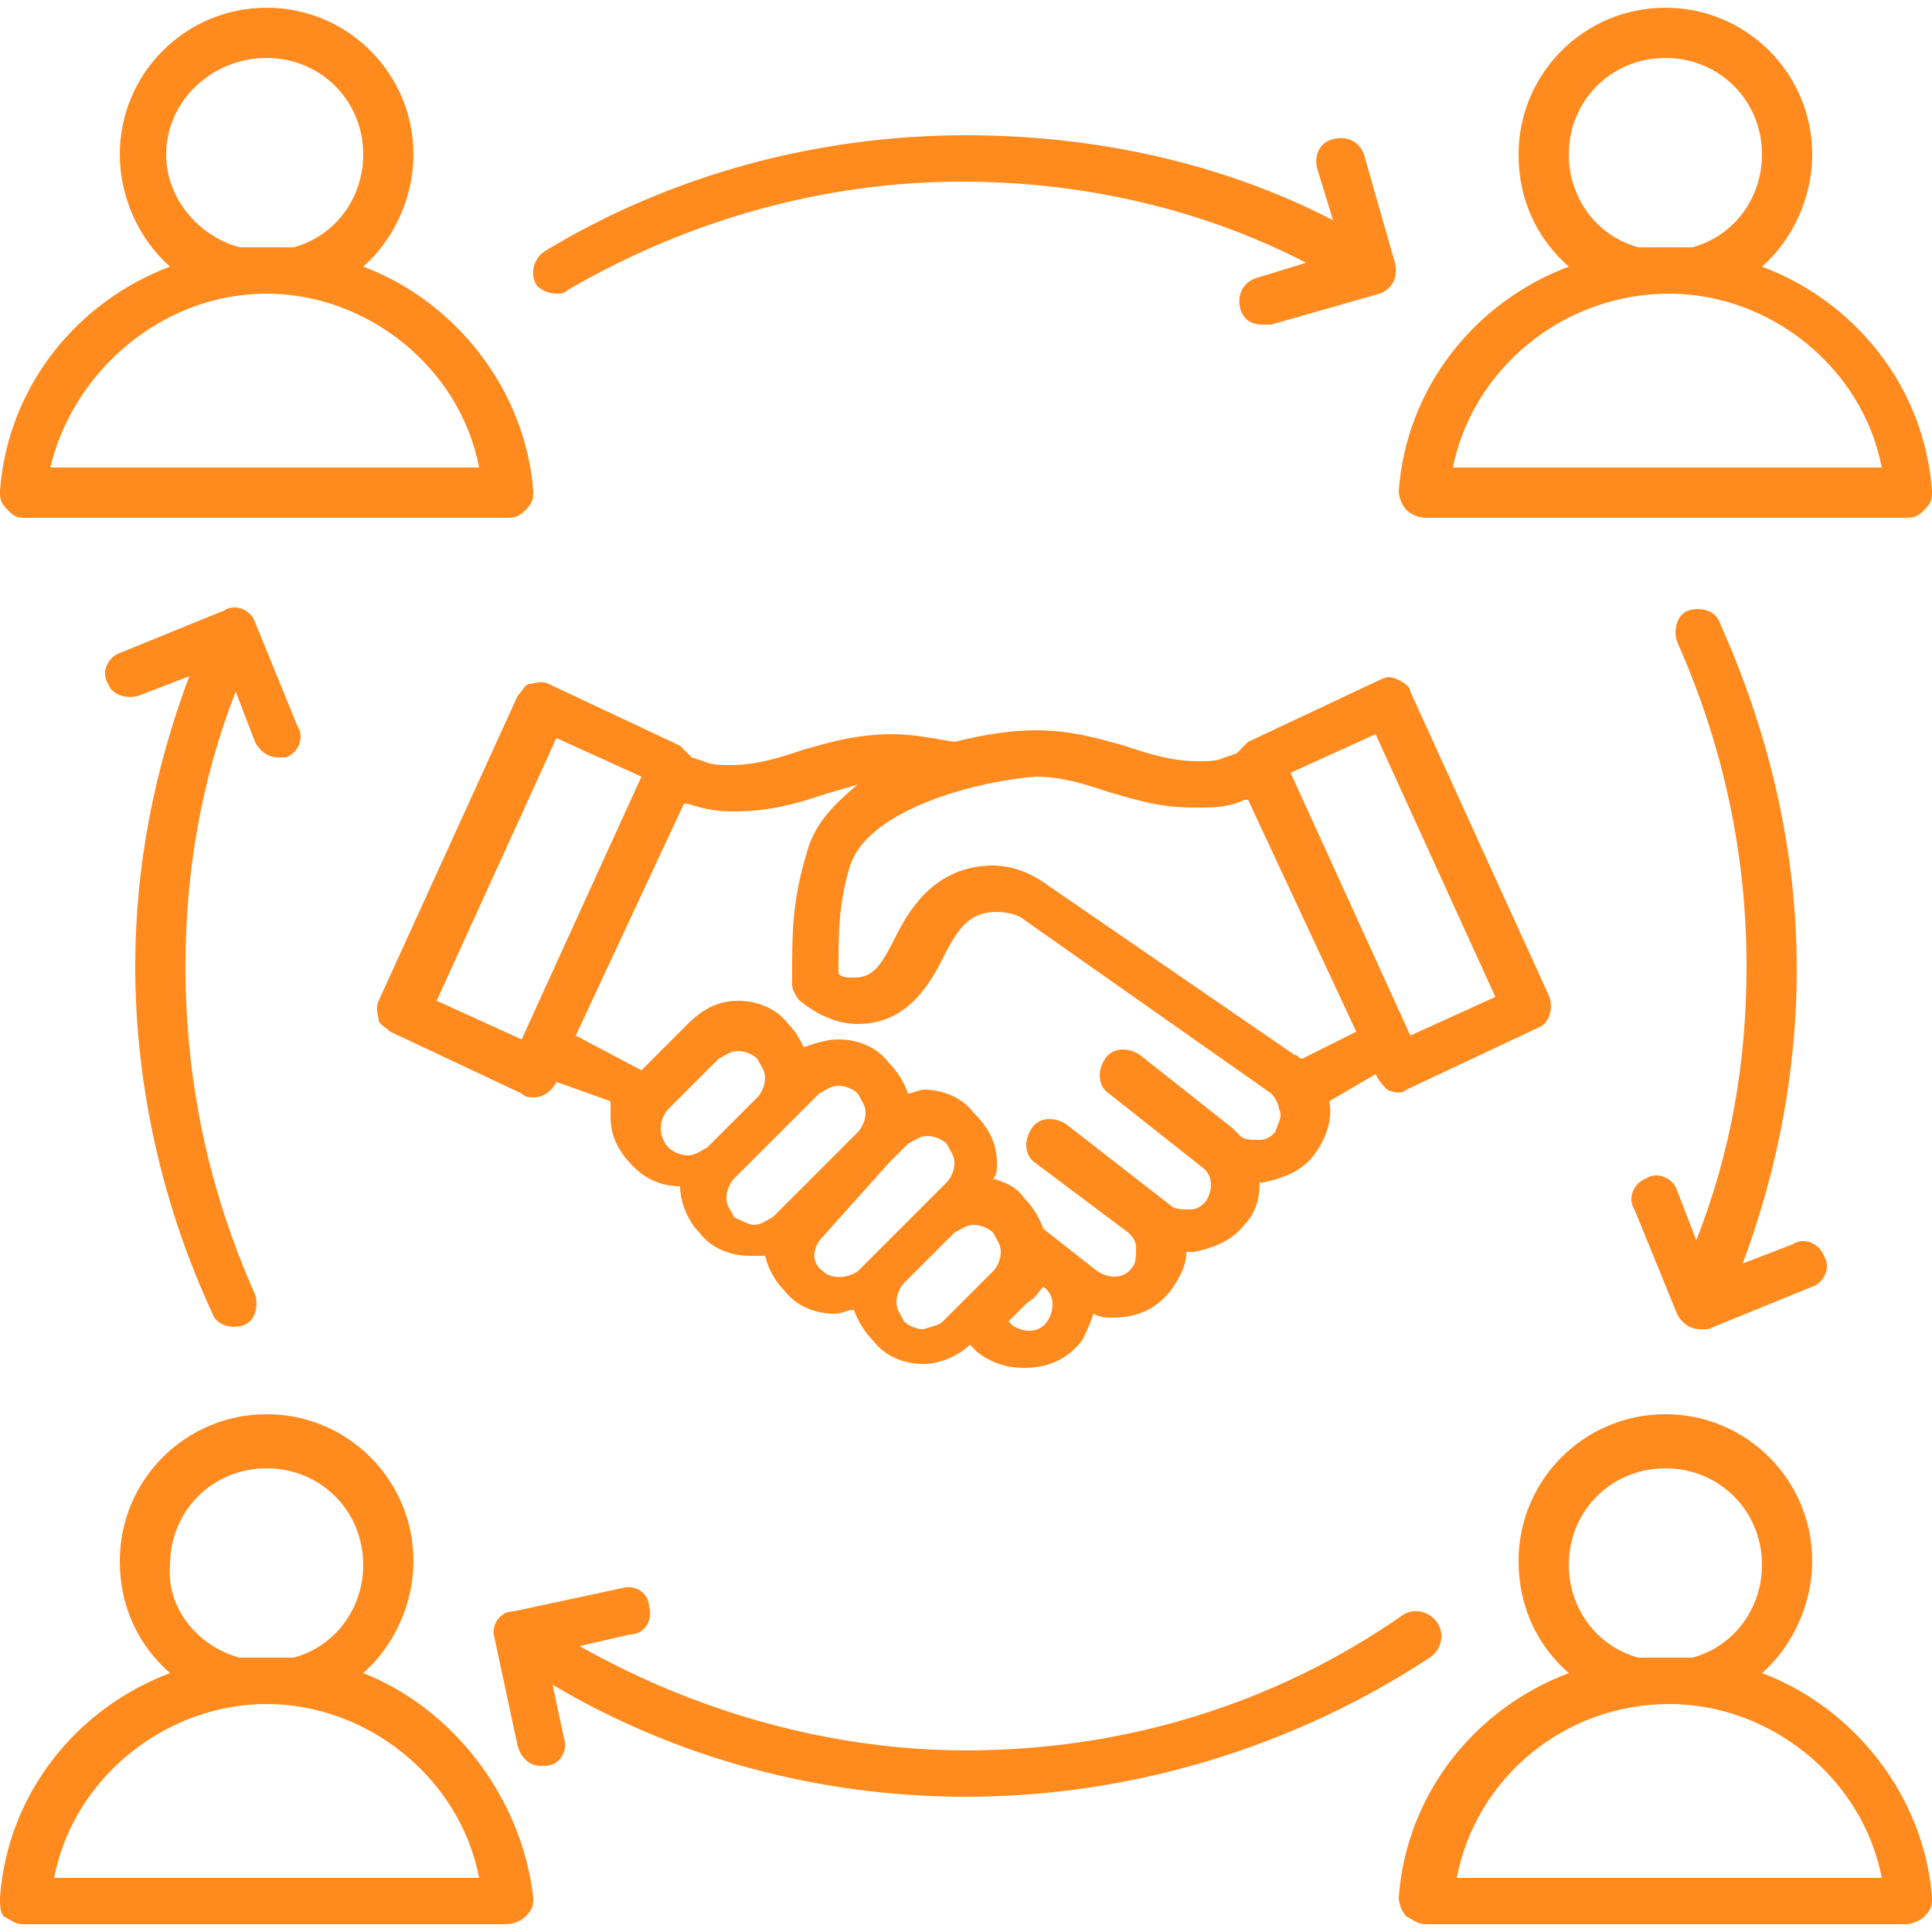 <?xml version="1.0" encoding="utf-8"?>
<!-- Generator: Adobe Illustrator 27.8.1, SVG Export Plug-In . SVG Version: 6.00 Build 0)  -->
<svg version="1.1" id="Layer_1" xmlns="http://www.w3.org/2000/svg" xmlns:xlink="http://www.w3.org/1999/xlink" x="0px" y="0px"
	 viewBox="0 0 50 50" style="enable-background:new 0 0 50 50;" xml:space="preserve">
<style type="text/css">
	.st0{fill:#FF8A1E;}
</style>
<g>
	<path class="st0" d="M25,46.5c-3.8,0-7.5-1-10.7-2.9l0.3,1.4c0.1,0.3-0.1,0.7-0.5,0.7c0,0-0.1,0-0.1,0c-0.3,0-0.5-0.2-0.6-0.5
		l-0.6-2.8c-0.1-0.3,0.1-0.7,0.5-0.7l2.8-0.6c0.3-0.1,0.7,0.1,0.7,0.5c0.1,0.3-0.1,0.7-0.5,0.7L15,42.6c3,1.7,6.5,2.7,10,2.7
		c4.1,0,8-1.2,11.3-3.5c0.3-0.2,0.7-0.1,0.9,0.2c0.2,0.3,0.1,0.7-0.2,0.9C33.5,45.2,29.3,46.5,25,46.5L25,46.5z M14.4,7.6
		c0.1,0,0.2,0,0.3-0.1c3.1-1.8,6.6-2.8,10.2-2.8c3.1,0,6.2,0.7,8.9,2.1l-1.3,0.4c-0.3,0.1-0.5,0.4-0.4,0.8c0.1,0.3,0.3,0.4,0.6,0.4
		c0.1,0,0.1,0,0.2,0l2.8-0.8c0.3-0.1,0.5-0.4,0.4-0.8L35.3,4c-0.1-0.3-0.4-0.5-0.8-0.4S34,4.1,34.1,4.4l0.4,1.3
		c-2.9-1.5-6.2-2.2-9.5-2.2c-3.8,0-7.6,1-10.9,3c-0.3,0.2-0.4,0.6-0.2,0.9c0,0,0,0,0,0C14,7.5,14.2,7.6,14.4,7.6L14.4,7.6z
		 M36.4,13.2c-0.1-0.1-0.2-0.3-0.2-0.5c0.2-2.7,2-4.9,4.4-5.8c-0.8-0.7-1.3-1.7-1.3-2.9c0-2.1,1.7-3.8,3.8-3.8
		c2.1,0,3.8,1.7,3.8,3.8c0,1.1-0.5,2.2-1.3,2.9C48,7.8,49.8,10,50,12.7c0,0.2,0,0.3-0.2,0.5s-0.3,0.2-0.5,0.2H36.9
		C36.7,13.4,36.5,13.3,36.4,13.2z M42.4,6.4c0.2,0,0.5,0,0.7,0s0.5,0,0.7,0c1.1-0.3,1.8-1.3,1.8-2.4c0-1.4-1.1-2.5-2.5-2.5
		c-1.4,0-2.5,1.1-2.5,2.5C40.6,5.1,41.3,6.1,42.4,6.4L42.4,6.4z M37.6,12.1h11.1c-0.5-2.6-2.9-4.5-5.5-4.5
		C40.4,7.6,38.1,9.6,37.6,12.1L37.6,12.1z M0.2,13.2C0,13,0,12.9,0,12.7C0.2,10,2,7.8,4.4,6.9C3.6,6.2,3.1,5.1,3.1,4
		c0-2.1,1.7-3.8,3.8-3.8s3.8,1.7,3.8,3.8c0,1.1-0.5,2.2-1.3,2.9c2.4,0.9,4.2,3.2,4.4,5.8c0,0.2,0,0.3-0.2,0.5s-0.3,0.2-0.5,0.2H0.6
		C0.4,13.4,0.3,13.3,0.2,13.2z M6.2,6.4c0.2,0,0.5,0,0.7,0s0.5,0,0.7,0C8.7,6.1,9.4,5.1,9.4,4c0-1.4-1.1-2.5-2.5-2.5
		C5.5,1.5,4.3,2.6,4.3,4C4.3,5.1,5.1,6.1,6.2,6.4L6.2,6.4z M1.3,12.1h11.1c-0.5-2.6-2.9-4.5-5.5-4.5C4.2,7.6,1.9,9.6,1.3,12.1z
		 M50,49.1c0,0.2,0,0.3-0.2,0.5c-0.1,0.1-0.3,0.2-0.5,0.2H36.9c-0.2,0-0.3-0.1-0.5-0.2c-0.1-0.1-0.2-0.3-0.2-0.5
		c0.2-2.7,2-4.9,4.4-5.8c-0.8-0.7-1.3-1.7-1.3-2.9c0-2.1,1.7-3.8,3.8-3.8c2.1,0,3.8,1.7,3.8,3.8c0,1.1-0.5,2.2-1.3,2.9
		C48,44.2,49.8,46.5,50,49.1L50,49.1z M42.4,42.9c0.2,0,0.5,0,0.7,0s0.5,0,0.7,0c1.1-0.3,1.8-1.3,1.8-2.4c0-1.4-1.1-2.5-2.5-2.5
		c-1.4,0-2.5,1.1-2.5,2.5C40.6,41.6,41.3,42.6,42.4,42.9L42.4,42.9z M48.7,48.6c-0.5-2.6-2.9-4.5-5.5-4.5c-2.7,0-5,1.9-5.5,4.5H48.7
		z M13.8,49.1c0,0.2,0,0.3-0.2,0.5c-0.1,0.1-0.3,0.2-0.5,0.2H0.6c-0.2,0-0.3-0.1-0.5-0.2C0,49.5,0,49.3,0,49.1
		c0.2-2.7,2-4.9,4.4-5.8c-0.8-0.7-1.3-1.7-1.3-2.9c0-2.1,1.7-3.8,3.8-3.8s3.8,1.7,3.8,3.8c0,1.1-0.5,2.2-1.3,2.9
		C11.7,44.2,13.5,46.5,13.8,49.1L13.8,49.1z M6.2,42.9c0.2,0,0.5,0,0.7,0c0.2,0,0.5,0,0.7,0c1.1-0.3,1.8-1.3,1.8-2.4
		c0-1.4-1.1-2.5-2.5-2.5c-1.4,0-2.5,1.1-2.5,2.5C4.3,41.6,5.1,42.6,6.2,42.9z M12.4,48.6c-0.5-2.6-2.9-4.5-5.5-4.5s-5,1.9-5.5,4.5
		H12.4z M43.4,30.8c-0.1-0.3-0.5-0.5-0.8-0.3c-0.3,0.1-0.5,0.5-0.3,0.8l1.1,2.7c0.1,0.2,0.3,0.4,0.6,0.4c0.1,0,0.2,0,0.2,0l2.7-1.1
		c0.3-0.1,0.5-0.5,0.3-0.8c-0.1-0.3-0.5-0.5-0.8-0.3l-1.3,0.5c0.9-2.4,1.4-5,1.4-7.6c0-3.1-0.7-6.1-2-9c-0.1-0.3-0.5-0.4-0.8-0.3
		c-0.3,0.1-0.4,0.5-0.3,0.8c1.2,2.7,1.8,5.5,1.8,8.4c0,2.5-0.4,4.8-1.3,7.1L43.4,30.8z M6.6,19.2c0.1,0.2,0.3,0.4,0.6,0.4
		c0.1,0,0.2,0,0.2,0c0.3-0.1,0.5-0.5,0.3-0.8l-1.1-2.7c-0.1-0.3-0.5-0.5-0.8-0.3l-2.7,1.1c-0.3,0.1-0.5,0.5-0.3,0.8
		C2.9,18,3.3,18.1,3.6,18l1.3-0.5C4,19.9,3.5,22.4,3.5,25c0,3.1,0.7,6.2,2,9c0.1,0.3,0.5,0.4,0.8,0.3c0,0,0,0,0,0
		c0.3-0.1,0.4-0.5,0.3-0.8c0,0,0,0,0,0C5.4,30.8,4.8,28,4.8,25c0-2.4,0.4-4.8,1.3-7.1L6.6,19.2z M35.6,27.8l-1.2,0.7
		c0.1,0.5-0.1,1-0.4,1.4c-0.3,0.4-0.8,0.6-1.3,0.7c0,0-0.1,0-0.1,0c0,0.4-0.1,0.8-0.4,1.1c-0.3,0.4-0.8,0.6-1.3,0.7
		c-0.1,0-0.1,0-0.2,0c0,0.4-0.2,0.7-0.4,1c-0.4,0.5-0.9,0.7-1.5,0.7c-0.2,0-0.3,0-0.5-0.1c-0.1,0.3-0.2,0.5-0.3,0.7
		c-0.4,0.5-0.9,0.7-1.5,0.7c-0.4,0-0.8-0.1-1.2-0.4l-0.2-0.2c-0.3,0.3-0.8,0.5-1.2,0.5c-0.5,0-1-0.2-1.3-0.6
		c-0.2-0.2-0.4-0.5-0.5-0.8c-0.2,0-0.3,0.1-0.5,0.1c-0.5,0-1-0.2-1.3-0.6c-0.2-0.2-0.4-0.5-0.5-0.9c-0.1,0-0.2,0-0.4,0
		c-0.5,0-1-0.2-1.3-0.6c-0.3-0.3-0.5-0.8-0.5-1.2c-0.5,0-0.9-0.2-1.2-0.5c-0.4-0.4-0.6-0.8-0.6-1.3c0-0.1,0-0.3,0-0.4L14.4,28l0,0
		c-0.1,0.2-0.3,0.4-0.6,0.4c-0.1,0-0.2,0-0.3-0.1l-3.4-1.6c-0.1-0.1-0.3-0.2-0.3-0.3s-0.1-0.3,0-0.5l3.6-7.9
		c0.1-0.1,0.2-0.3,0.3-0.3s0.3-0.1,0.5,0l3.4,1.6c0.1,0.1,0.2,0.2,0.3,0.3l0.3,0.1c0.2,0.1,0.5,0.1,0.7,0.1c0.7,0,1.3-0.2,1.9-0.4
		c0.7-0.2,1.4-0.4,2.3-0.4h0c0.5,0,1,0.1,1.6,0.2c0.8-0.2,1.5-0.3,2.1-0.3h0c0.9,0,1.6,0.2,2.3,0.4c0.6,0.2,1.2,0.4,1.9,0.4
		c0.3,0,0.5,0,0.7-0.1l0.3-0.1c0.1-0.1,0.2-0.2,0.3-0.3l3.4-1.6c0.2-0.1,0.3-0.1,0.5,0s0.3,0.2,0.3,0.3l3.6,7.9
		c0.1,0.3,0,0.7-0.3,0.8l-3.4,1.6c-0.1,0.1-0.3,0.1-0.5,0C35.8,28.1,35.7,28,35.6,27.8L35.6,27.8z M33.4,20l3.1,6.8l2.2-1L35.6,19
		L33.4,20z M16.6,20.1l-2.2-1l-3.1,6.8l2.2,1L16.6,20.1z M17.3,29.7c0.1,0.1,0.3,0.2,0.5,0.2c0.2,0,0.3-0.1,0.5-0.2l1.3-1.3
		c0.1-0.1,0.2-0.3,0.2-0.5c0-0.2-0.1-0.3-0.2-0.5c-0.1-0.1-0.3-0.2-0.5-0.2c-0.2,0-0.3,0.1-0.5,0.2l-1.3,1.3
		c-0.1,0.1-0.2,0.3-0.2,0.5C17.1,29.4,17.2,29.6,17.3,29.7z M19.5,31.7c0.2,0,0.3-0.1,0.5-0.2l0.4-0.4l1.8-1.8
		c0.1-0.1,0.2-0.3,0.2-0.5c0-0.2-0.1-0.3-0.2-0.5c-0.1-0.1-0.3-0.2-0.5-0.2c-0.2,0-0.3,0.1-0.5,0.2l-2.2,2.2
		c-0.1,0.1-0.2,0.3-0.2,0.5c0,0.2,0.1,0.3,0.2,0.5C19.2,31.6,19.4,31.7,19.5,31.7z M22.2,32.9l0.5-0.5l1.3-1.3l0.5-0.5
		c0.1-0.1,0.2-0.3,0.2-0.5c0-0.2-0.1-0.3-0.2-0.5c-0.1-0.1-0.3-0.2-0.5-0.2s-0.3,0.1-0.5,0.2l-0.5,0.5L21.3,32
		c-0.3,0.3-0.3,0.7,0,0.9C21.5,33.1,21.9,33.1,22.2,32.9L22.2,32.9z M24.4,34.2l1.3-1.3c0.1-0.1,0.2-0.3,0.2-0.5
		c0-0.2-0.1-0.3-0.2-0.5c-0.1-0.1-0.3-0.2-0.5-0.2c-0.2,0-0.3,0.1-0.5,0.2l-1.3,1.3c-0.1,0.1-0.2,0.3-0.2,0.5c0,0.2,0.1,0.3,0.2,0.5
		c0.1,0.1,0.3,0.2,0.5,0.2C24.2,34.3,24.3,34.3,24.4,34.2z M27,33.3L27,33.3c-0.1,0.1-0.2,0.3-0.4,0.4l-0.5,0.5l0.1,0.1
		c0.3,0.2,0.7,0.2,0.9-0.1C27.3,33.9,27.3,33.5,27,33.3L27,33.3z M33.1,28.7c0-0.1-0.1-0.3-0.2-0.4l-6.4-4.5c0,0,0,0,0,0
		c-0.1-0.1-0.4-0.2-0.7-0.2c-0.7,0-1,0.4-1.4,1.2c-0.4,0.8-1,1.7-2.2,1.7c-0.5,0-1-0.2-1.5-0.6c-0.1-0.1-0.2-0.3-0.2-0.4v-0.2
		c0-1.2,0-2,0.4-3.3c0.2-0.7,0.7-1.2,1.3-1.7c-0.3,0.1-0.7,0.2-1,0.3c-0.6,0.2-1.3,0.4-2.2,0.4c0,0-0.1,0-0.1,0
		c-0.4,0-0.8-0.1-1.1-0.2l-0.1,0l-2.8,6l1.7,0.9l1.2-1.2c0.4-0.4,0.8-0.6,1.3-0.6c0.5,0,1,0.2,1.3,0.6c0.2,0.2,0.3,0.4,0.4,0.6
		c0.3-0.1,0.6-0.2,0.9-0.2c0.5,0,1,0.2,1.3,0.6c0.2,0.2,0.4,0.5,0.5,0.8c0.1,0,0.3-0.1,0.4-0.1c0.5,0,1,0.2,1.3,0.6
		c0.4,0.4,0.6,0.8,0.6,1.3c0,0.2,0,0.3-0.1,0.4c0.3,0.1,0.6,0.2,0.8,0.5c0.2,0.2,0.4,0.5,0.5,0.8l1.4,1.1c0.3,0.2,0.7,0.2,0.9-0.1
		c0.1-0.1,0.1-0.3,0.1-0.5c0-0.2-0.1-0.3-0.2-0.4l-2.4-1.8c-0.3-0.2-0.3-0.6-0.1-0.9c0.2-0.3,0.6-0.3,0.9-0.1l2.7,2.1
		c0.1,0.1,0.3,0.1,0.5,0.1c0.2,0,0.3-0.1,0.4-0.2c0.2-0.3,0.2-0.7-0.1-0.9l-2.4-1.9c-0.3-0.2-0.3-0.6-0.1-0.9c0,0,0,0,0,0
		c0.2-0.3,0.6-0.3,0.9-0.1c0,0,0,0,0,0l2.4,1.9l0.2,0.2c0.1,0.1,0.3,0.1,0.5,0.1c0.2,0,0.3-0.1,0.4-0.2C33.1,29,33.2,28.9,33.1,28.7
		L33.1,28.7z M35.1,26.7l-2.8-6l-0.1,0c-0.4,0.2-0.8,0.2-1.3,0.2c-0.9,0-1.5-0.2-2.2-0.4c-0.6-0.2-1.2-0.4-1.9-0.4
		c-1.4,0.1-4.3,0.8-4.8,2.3c-0.3,1-0.3,1.7-0.3,2.8c0.1,0.1,0.2,0.1,0.4,0.1c0.5,0,0.7-0.3,1.1-1.1c0.4-0.8,1.1-1.8,2.5-1.8
		c0.5,0,1,0.2,1.4,0.5l6.4,4.4c0.1,0,0.1,0.1,0.2,0.1L35.1,26.7z"/>
</g>
</svg>
